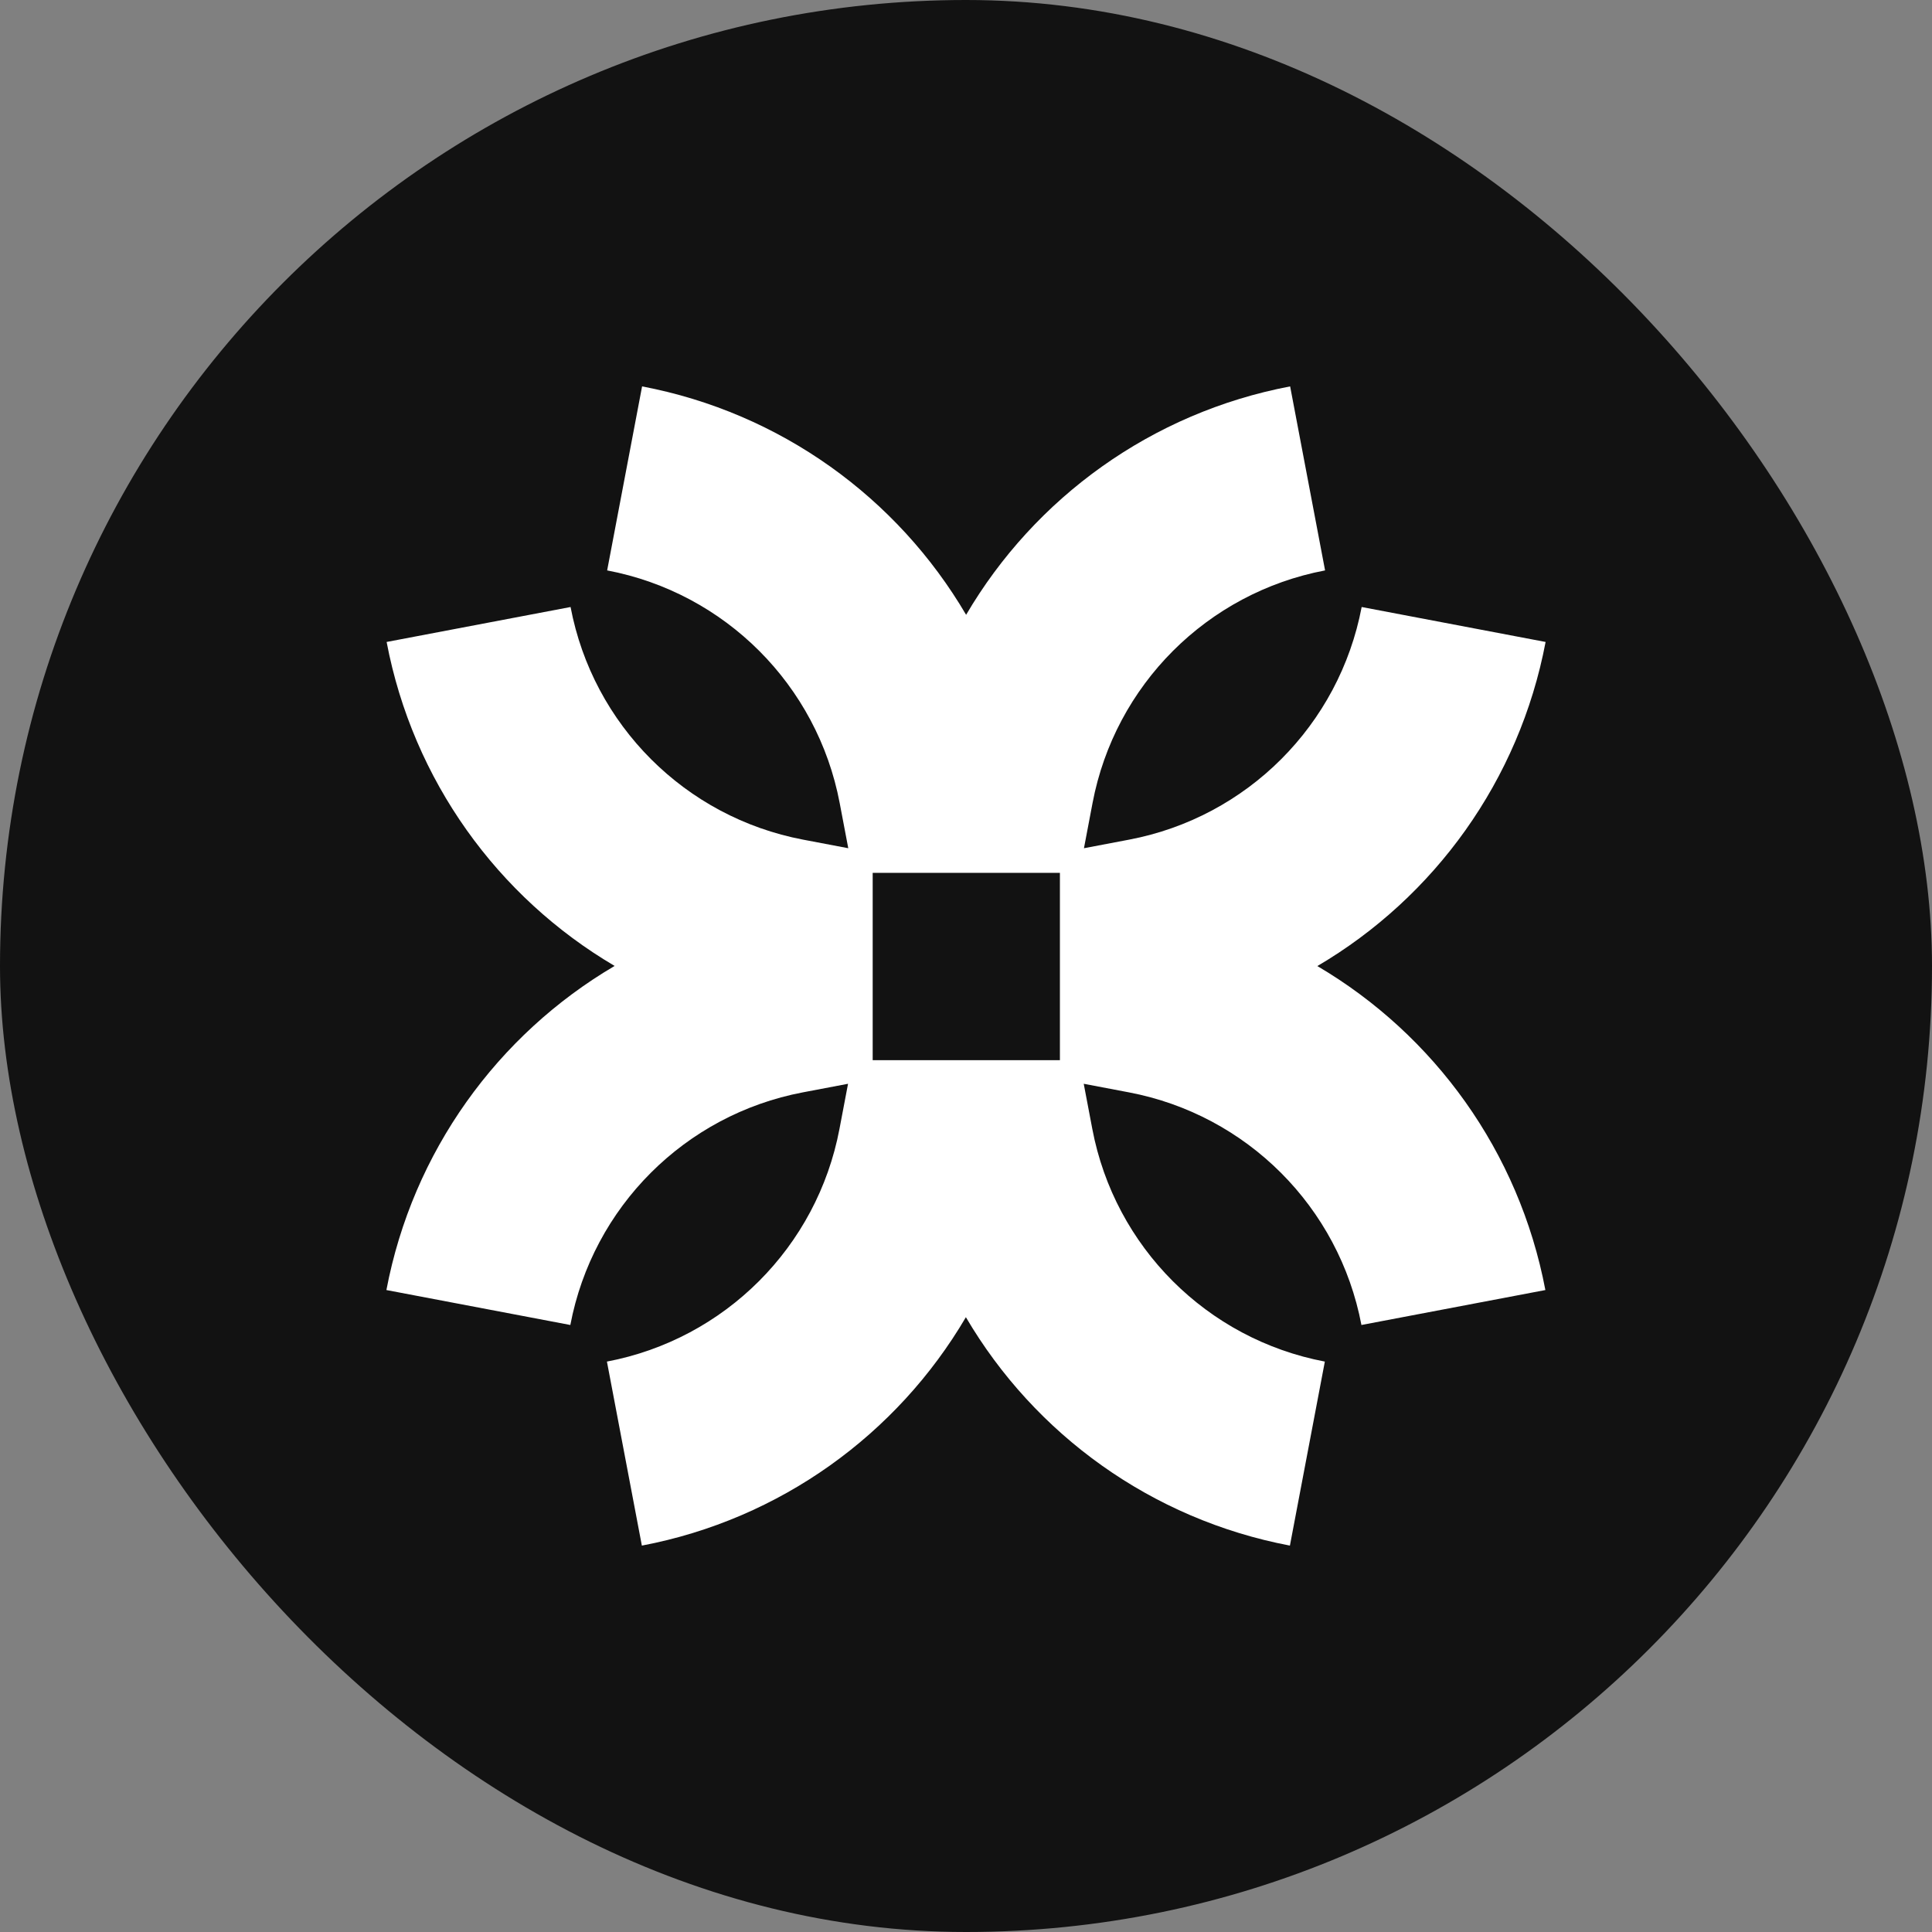 <svg width="256" height="256" viewBox="0 0 256 256" fill="none" xmlns="http://www.w3.org/2000/svg">
<rect x="0" y="0" width="256" height="256" fill="#808080" stroke="none"/>
<rect width="256" height="256" rx="128" fill="#121212"/>
<path fill-rule="evenodd" clip-rule="evenodd" d="M106.415 111.257L112.4 112.394L111.263 106.407C108.295 90.776 96.075 78.551 80.451 75.582L85.08 51.2C103.423 54.685 118.906 65.945 128.015 81.465C137.124 65.945 152.607 54.685 170.95 51.2L175.579 75.582C159.955 78.551 147.734 90.776 144.767 106.407L143.63 112.394L149.615 111.257C165.239 108.288 177.459 96.063 180.427 80.432L204.8 85.063C201.317 103.409 190.065 118.895 174.557 128.009C190.05 137.124 201.289 152.603 204.77 170.937L180.397 175.568C177.43 159.937 165.209 147.712 149.585 144.743L143.6 143.606L144.737 149.593C147.704 165.224 159.925 177.449 175.549 180.417L170.92 204.8C152.577 201.315 137.094 190.054 127.985 174.535C118.876 190.054 103.393 201.315 85.05 204.8L80.421 180.417C96.045 177.449 108.266 165.224 111.233 149.593L112.37 143.606L106.385 144.743C90.761 147.712 78.541 159.937 75.573 175.568L51.2 170.937C54.683 152.591 65.935 137.104 81.442 127.991C65.95 118.876 54.711 103.397 51.23 85.063L75.603 80.432C78.57 96.063 90.791 108.288 106.415 111.257ZM140.444 115.66H115.635V140.478H140.444V115.66Z" fill="white"/>
</svg>
